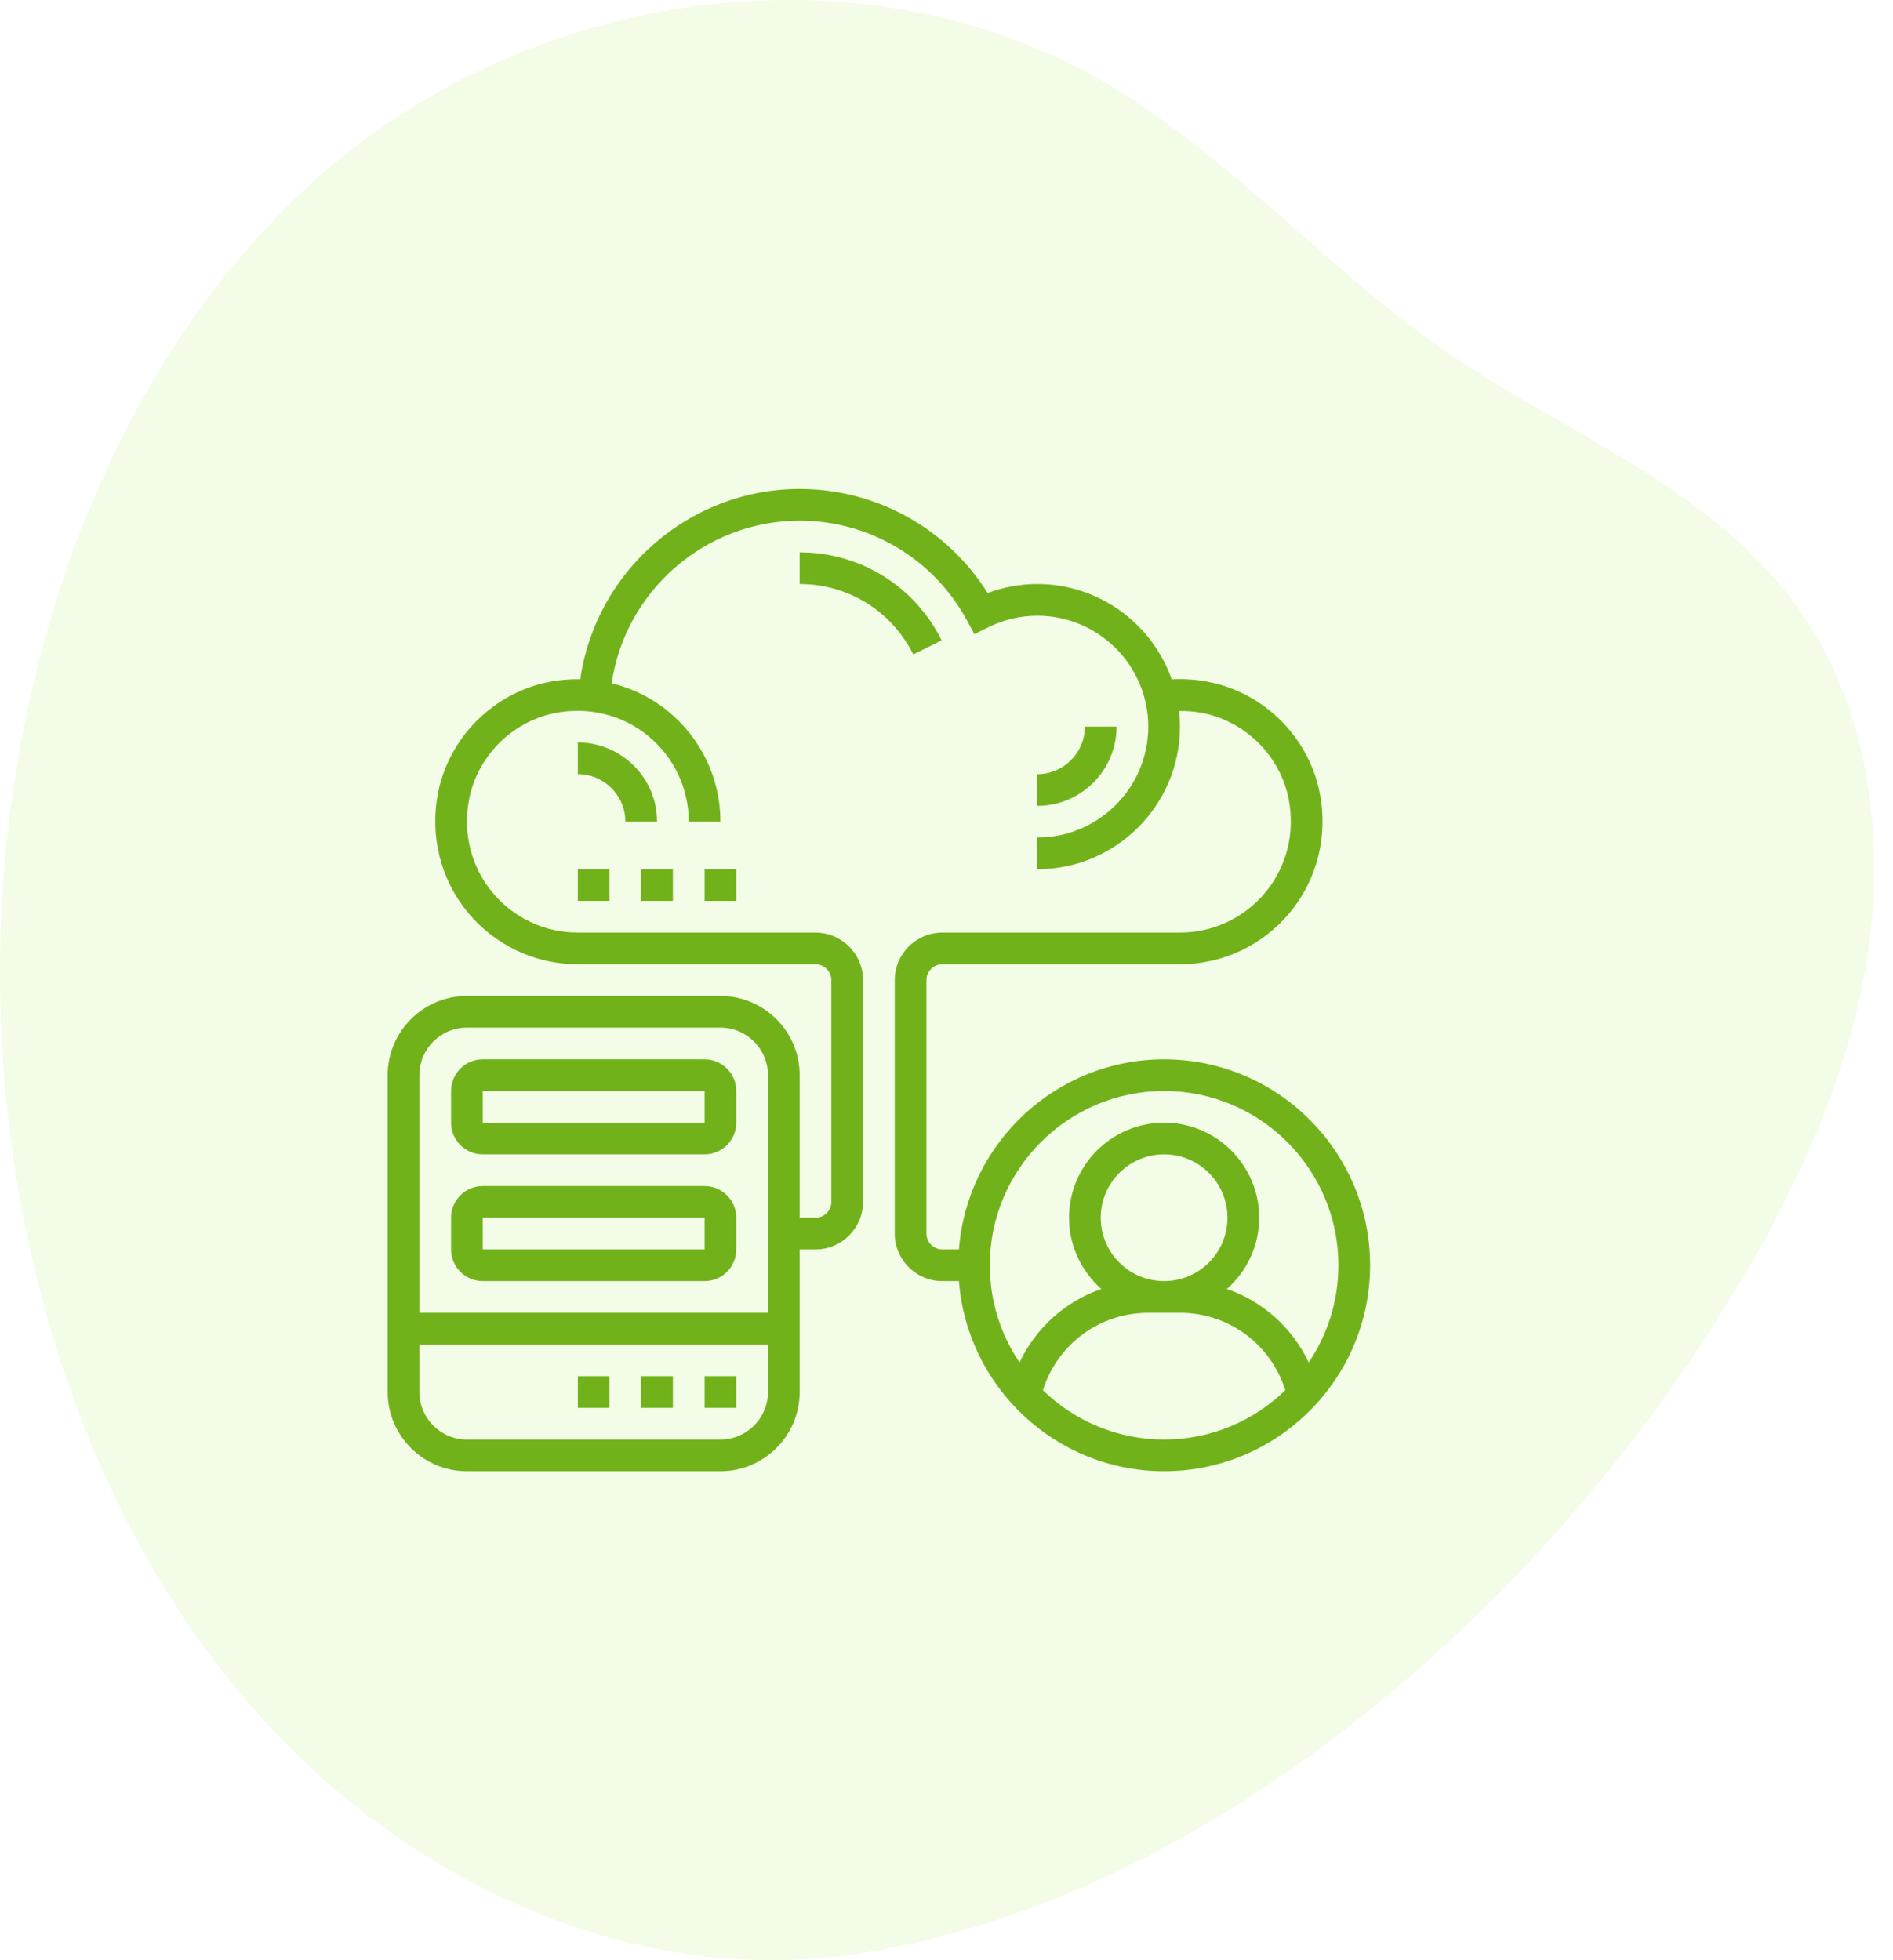 <svg width="56" height="58" viewBox="0 0 56 58" fill="none" xmlns="http://www.w3.org/2000/svg">
<g opacity="0.1" clip-path="url(#clip0)">
<path d="M25.316 57.815C18.606 58.827 11.65 55.598 7.036 50.021C2.422 44.444 0.073 36.745 0.002 29.123C-0.081 20.32 2.963 11.289 8.966 5.65C15.382 -0.376 25.553 -1.892 32.972 2.612C36.507 4.759 39.378 8.07 42.807 10.424C46.596 13.027 51.225 14.624 53.7 18.773C55.364 21.562 55.75 25.149 55.215 28.454C54.68 31.76 53.296 34.821 51.658 37.63C45.984 47.362 35.8 56.236 25.316 57.815Z" fill="#81E300"/>
</g>
<path d="M34.438 31.344C31.236 31.344 28.609 33.828 28.368 36.969H27.875C27.616 36.969 27.406 36.758 27.406 36.5V29C27.406 28.742 27.616 28.531 27.875 28.531H34.906C36.17 28.531 37.357 27.971 38.163 26.995C38.968 26.018 39.288 24.734 39.043 23.471C38.72 21.807 37.382 20.48 35.713 20.169C35.363 20.104 35.011 20.082 34.663 20.102C34.084 18.462 32.524 17.281 30.688 17.281C30.182 17.281 29.689 17.371 29.218 17.548C28.021 15.638 25.928 14.469 23.656 14.469C20.385 14.469 17.623 16.907 17.166 20.098C16.863 20.092 16.558 20.116 16.252 20.176C14.602 20.496 13.277 21.821 12.957 23.471C12.712 24.734 13.033 26.018 13.837 26.995C14.643 27.971 15.829 28.531 17.094 28.531H24.125C24.384 28.531 24.594 28.742 24.594 29V35.562C24.594 35.821 24.384 36.031 24.125 36.031H23.656V31.812C23.656 30.52 22.605 29.469 21.312 29.469H13.812C12.52 29.469 11.469 30.52 11.469 31.812V41.188C11.469 42.48 12.52 43.531 13.812 43.531H21.312C22.605 43.531 23.656 42.48 23.656 41.188V36.969H24.125C24.9 36.969 25.531 36.338 25.531 35.562V29C25.531 28.225 24.9 27.594 24.125 27.594H17.094C16.11 27.594 15.187 27.158 14.561 26.398C13.934 25.639 13.685 24.637 13.877 23.65C14.126 22.371 15.152 21.345 16.431 21.096C17.419 20.905 18.42 21.153 19.179 21.779C19.939 22.406 20.375 23.329 20.375 24.312H21.312C21.312 23.048 20.752 21.861 19.776 21.056C19.28 20.648 18.706 20.365 18.095 20.217C18.492 17.489 20.857 15.406 23.656 15.406C25.728 15.406 27.626 16.54 28.61 18.366L28.825 18.765L29.231 18.563C29.691 18.334 30.181 18.219 30.688 18.219C32.496 18.219 33.969 19.691 33.969 21.5C33.969 23.309 32.496 24.781 30.688 24.781V25.719C33.014 25.719 34.906 23.826 34.906 21.5C34.906 21.343 34.896 21.19 34.88 21.037C35.099 21.035 35.32 21.049 35.541 21.09C36.835 21.331 37.873 22.36 38.123 23.649C38.315 24.636 38.066 25.639 37.439 26.398C36.813 27.158 35.89 27.594 34.906 27.594H27.875C27.1 27.594 26.469 28.225 26.469 29V36.5C26.469 37.275 27.1 37.906 27.875 37.906H28.368C28.609 41.047 31.236 43.531 34.438 43.531C37.797 43.531 40.531 40.797 40.531 37.438C40.531 34.078 37.797 31.344 34.438 31.344ZM13.812 30.406H21.312C22.088 30.406 22.719 31.037 22.719 31.812V38.844H12.406V31.812C12.406 31.037 13.037 30.406 13.812 30.406ZM21.312 42.594H13.812C13.037 42.594 12.406 41.963 12.406 41.188V39.781H22.719V41.188C22.719 41.963 22.088 42.594 21.312 42.594ZM34.438 32.281C37.281 32.281 39.594 34.594 39.594 37.438C39.594 38.502 39.269 39.491 38.715 40.313C38.23 39.285 37.356 38.505 36.294 38.139C36.879 37.623 37.25 36.87 37.25 36.031C37.25 34.48 35.989 33.219 34.438 33.219C32.886 33.219 31.625 34.48 31.625 36.031C31.625 36.87 31.996 37.623 32.581 38.139C31.52 38.505 30.646 39.285 30.16 40.313C29.606 39.491 29.281 38.502 29.281 37.438C29.281 34.594 31.595 32.281 34.438 32.281ZM32.562 36.031C32.562 34.997 33.403 34.156 34.438 34.156C35.472 34.156 36.312 34.997 36.312 36.031C36.312 37.065 35.472 37.906 34.438 37.906C33.403 37.906 32.562 37.065 32.562 36.031ZM30.852 41.135C31.28 39.777 32.522 38.844 33.969 38.844H34.906C36.354 38.844 37.596 39.777 38.023 41.135C37.094 42.036 35.831 42.594 34.438 42.594C33.044 42.594 31.781 42.036 30.852 41.135Z" fill="#71B21B"/>
<path d="M14.281 34.156H20.844C21.361 34.156 21.781 33.736 21.781 33.219V32.281C21.781 31.764 21.361 31.344 20.844 31.344H14.281C13.764 31.344 13.344 31.764 13.344 32.281V33.219C13.344 33.736 13.764 34.156 14.281 34.156ZM14.281 32.281H20.844L20.844 33.219H14.281V32.281Z" fill="#71B21B"/>
<path d="M14.281 37.906H20.844C21.361 37.906 21.781 37.486 21.781 36.969V36.031C21.781 35.514 21.361 35.094 20.844 35.094H14.281C13.764 35.094 13.344 35.514 13.344 36.031V36.969C13.344 37.486 13.764 37.906 14.281 37.906ZM14.281 36.031H20.844L20.844 36.969H14.281V36.031Z" fill="#71B21B"/>
<path d="M20.844 40.719H21.781V41.656H20.844V40.719Z" fill="#71B21B"/>
<path d="M18.969 40.719H19.906V41.656H18.969V40.719Z" fill="#71B21B"/>
<path d="M17.094 40.719H18.031V41.656H17.094V40.719Z" fill="#71B21B"/>
<path d="M18.5 24.312H19.438C19.438 23.02 18.386 21.969 17.094 21.969V22.906C17.869 22.906 18.5 23.537 18.5 24.312Z" fill="#71B21B"/>
<path d="M27.856 18.947C27.058 17.341 25.449 16.344 23.656 16.344V17.281C25.091 17.281 26.378 18.079 27.017 19.365L27.856 18.947Z" fill="#71B21B"/>
<path d="M32.094 21.5C32.094 22.275 31.463 22.906 30.688 22.906V23.844C31.98 23.844 33.031 22.792 33.031 21.5H32.094Z" fill="#71B21B"/>
<path d="M17.094 25.719H18.031V26.656H17.094V25.719Z" fill="#71B21B"/>
<path d="M18.969 25.719H19.906V26.656H18.969V25.719Z" fill="#71B21B"/>
<path d="M20.844 25.719H21.781V26.656H20.844V25.719Z" fill="#71B21B"/>
<defs>
<clipPath id="clip0">
<rect width="55.44" height="58" fill="white"/>
</clipPath>
</defs>
</svg>
